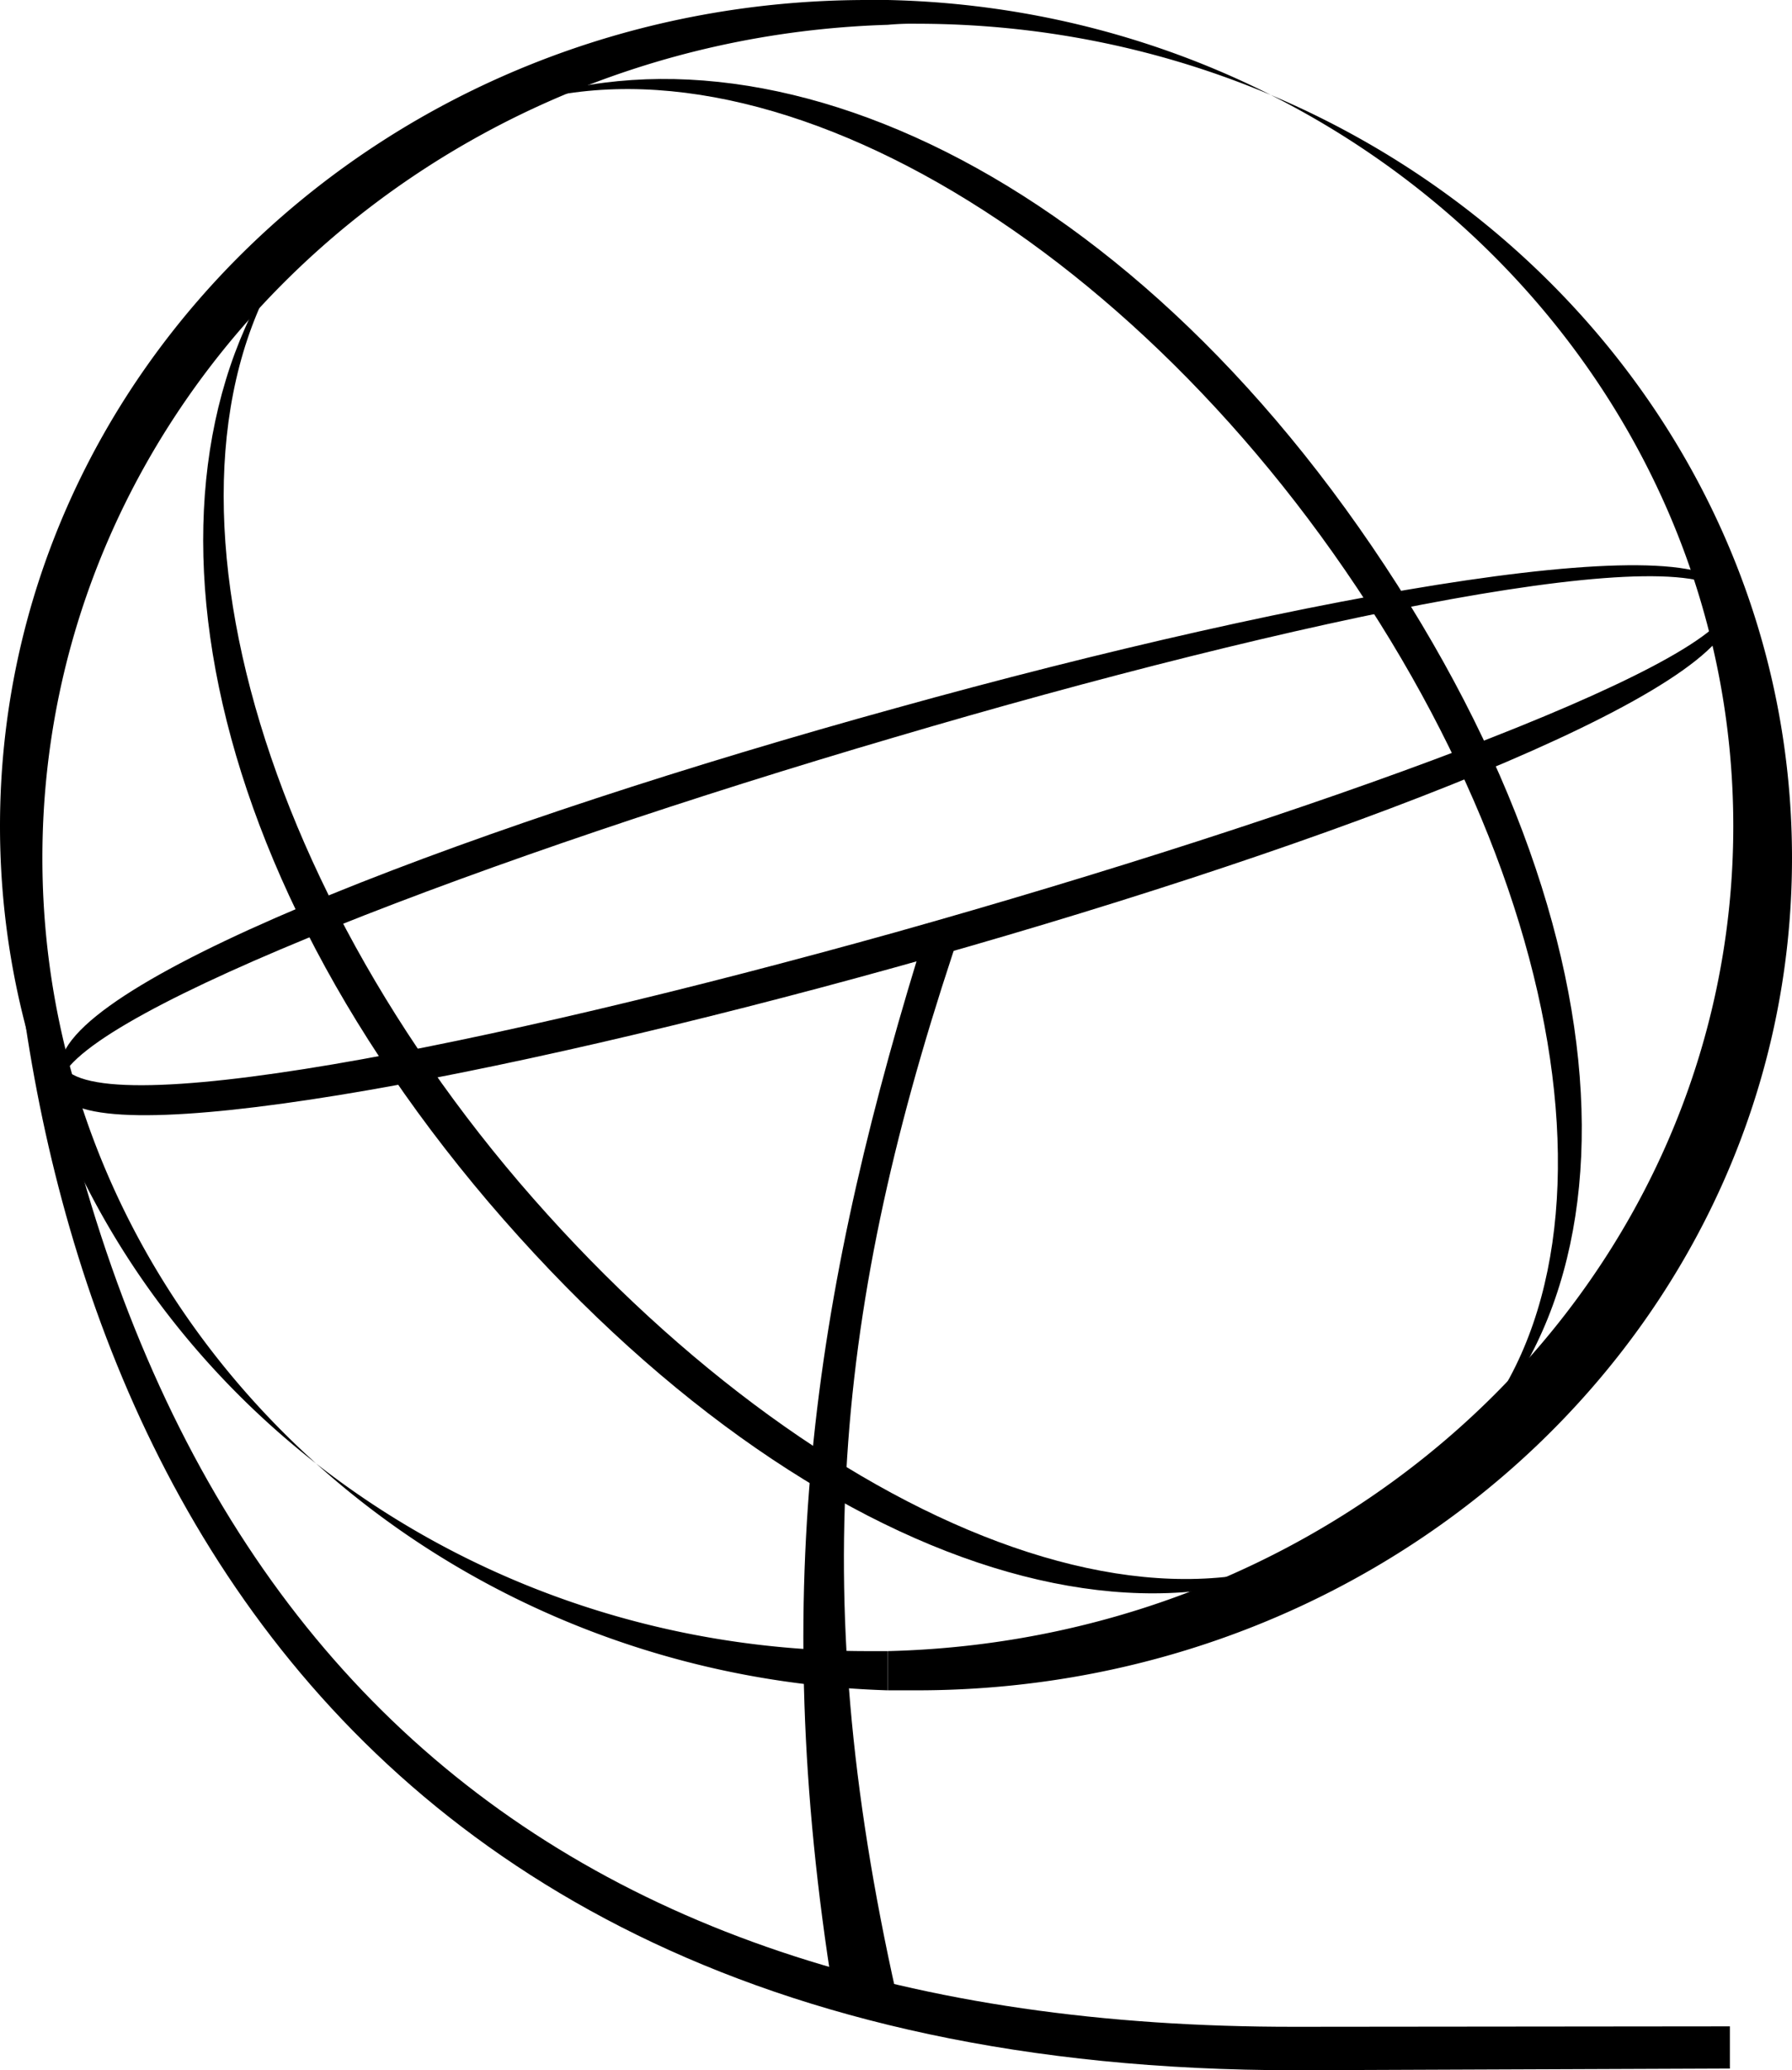 <svg id="Grupo_5" data-name="Grupo 5" xmlns="http://www.w3.org/2000/svg" width="1219.565" height="1408.521" viewBox="0 0 1219.565 1408.521">
  <path id="Caminho_53" data-name="Caminho 53" d="M122.813,46.091c13.992,0,10.53-2.741,24.665-2.741-86.4,252.856-108.9,451.621-46.3,731.306H58.337C13.478,495.692,45.788,292.023,122.958,46.091" transform="translate(508.822 581.938)" fill-rule="evenodd"/>
  <path id="Caminho_54" data-name="Caminho 54" d="M1173.687,896.2l-295.84.289C354.394,897.208,53.794,626.033,3.886,40.123L.28,35.94C.28,370.292,140.772,926.056,877.7,926.056l295.84-1.154V896.2Z" transform="translate(3.759 482.465)" fill-rule="evenodd"/>
  <path id="Caminho_55" data-name="Caminho 55" d="M570.606,300.269C297.268,376.284,23.208,427.49,2.87,386.093v-9.231C19.746,329.117,295.248,224.4,570.606,143.622V124.005C293.085,200.6,14.842,304.6,2.87,364.312c13.414,45,290.936-10.53,567.736-87.843Zm568.313-235.98c-21.781,59.139-295.119,160.253-568.313,235.98v-23.8C850.868,197.713,1130.552,96.6,1138.918,53.76Zm0-14.713v-.721c-3.606-53.369-285.887-3.462-568.313,75.15v19.617c273.338-80.775,547.253-138.328,568.313-94.19" transform="translate(38.527 357.907)" fill-rule="evenodd"/>
  <path id="Caminho_56" data-name="Caminho 56" d="M21.19,41.3C189.087-54.91,456.079,83.418,630.9,337.861c174.965,254.3,198.909,537.445,31.012,632.933C833.993,873.142,841.06,603.41,649.219,321.706,457.377,39.857,193.27-57.65,21.19,41.3" transform="translate(284.458 50.006)" fill-rule="evenodd"/>
  <path id="Caminho_57" data-name="Caminho 57" d="M95.462,9.6C-40.847,147.351,24.495,441.027,224.7,675.564,424.91,909.525,691.9,1023.331,828.931,886.3c-139.77,140.492-404.021,61.88-625.288-197.467C-17.047,429.055-44.309,150.813,95.462,9.6" transform="translate(128.69 128.872)" fill-rule="evenodd"/>
  <path id="Caminho_59" data-name="Caminho 59" d="M604.229,1150.04c-319.64-9.808-575.381-259.2-575.381-566.293S284.589,26.685,604.229,16.876V0H590.237C264.107,0,0,251.558,0,562.11s264.107,561.245,590.093,561.245h13.991v26.685ZM623.846,16.155c328.727,0,595.719,254.3,595.719,567.591S952.573,1150.04,623.846,1150.04H604.229v-26.685c318.919-7.789,575.38-255.741,575.38-561.245S923.148,7.068,604.229,0V16.876a179.667,179.667,0,0,1,19.617-.721" fill-rule="evenodd"/>
</svg>
